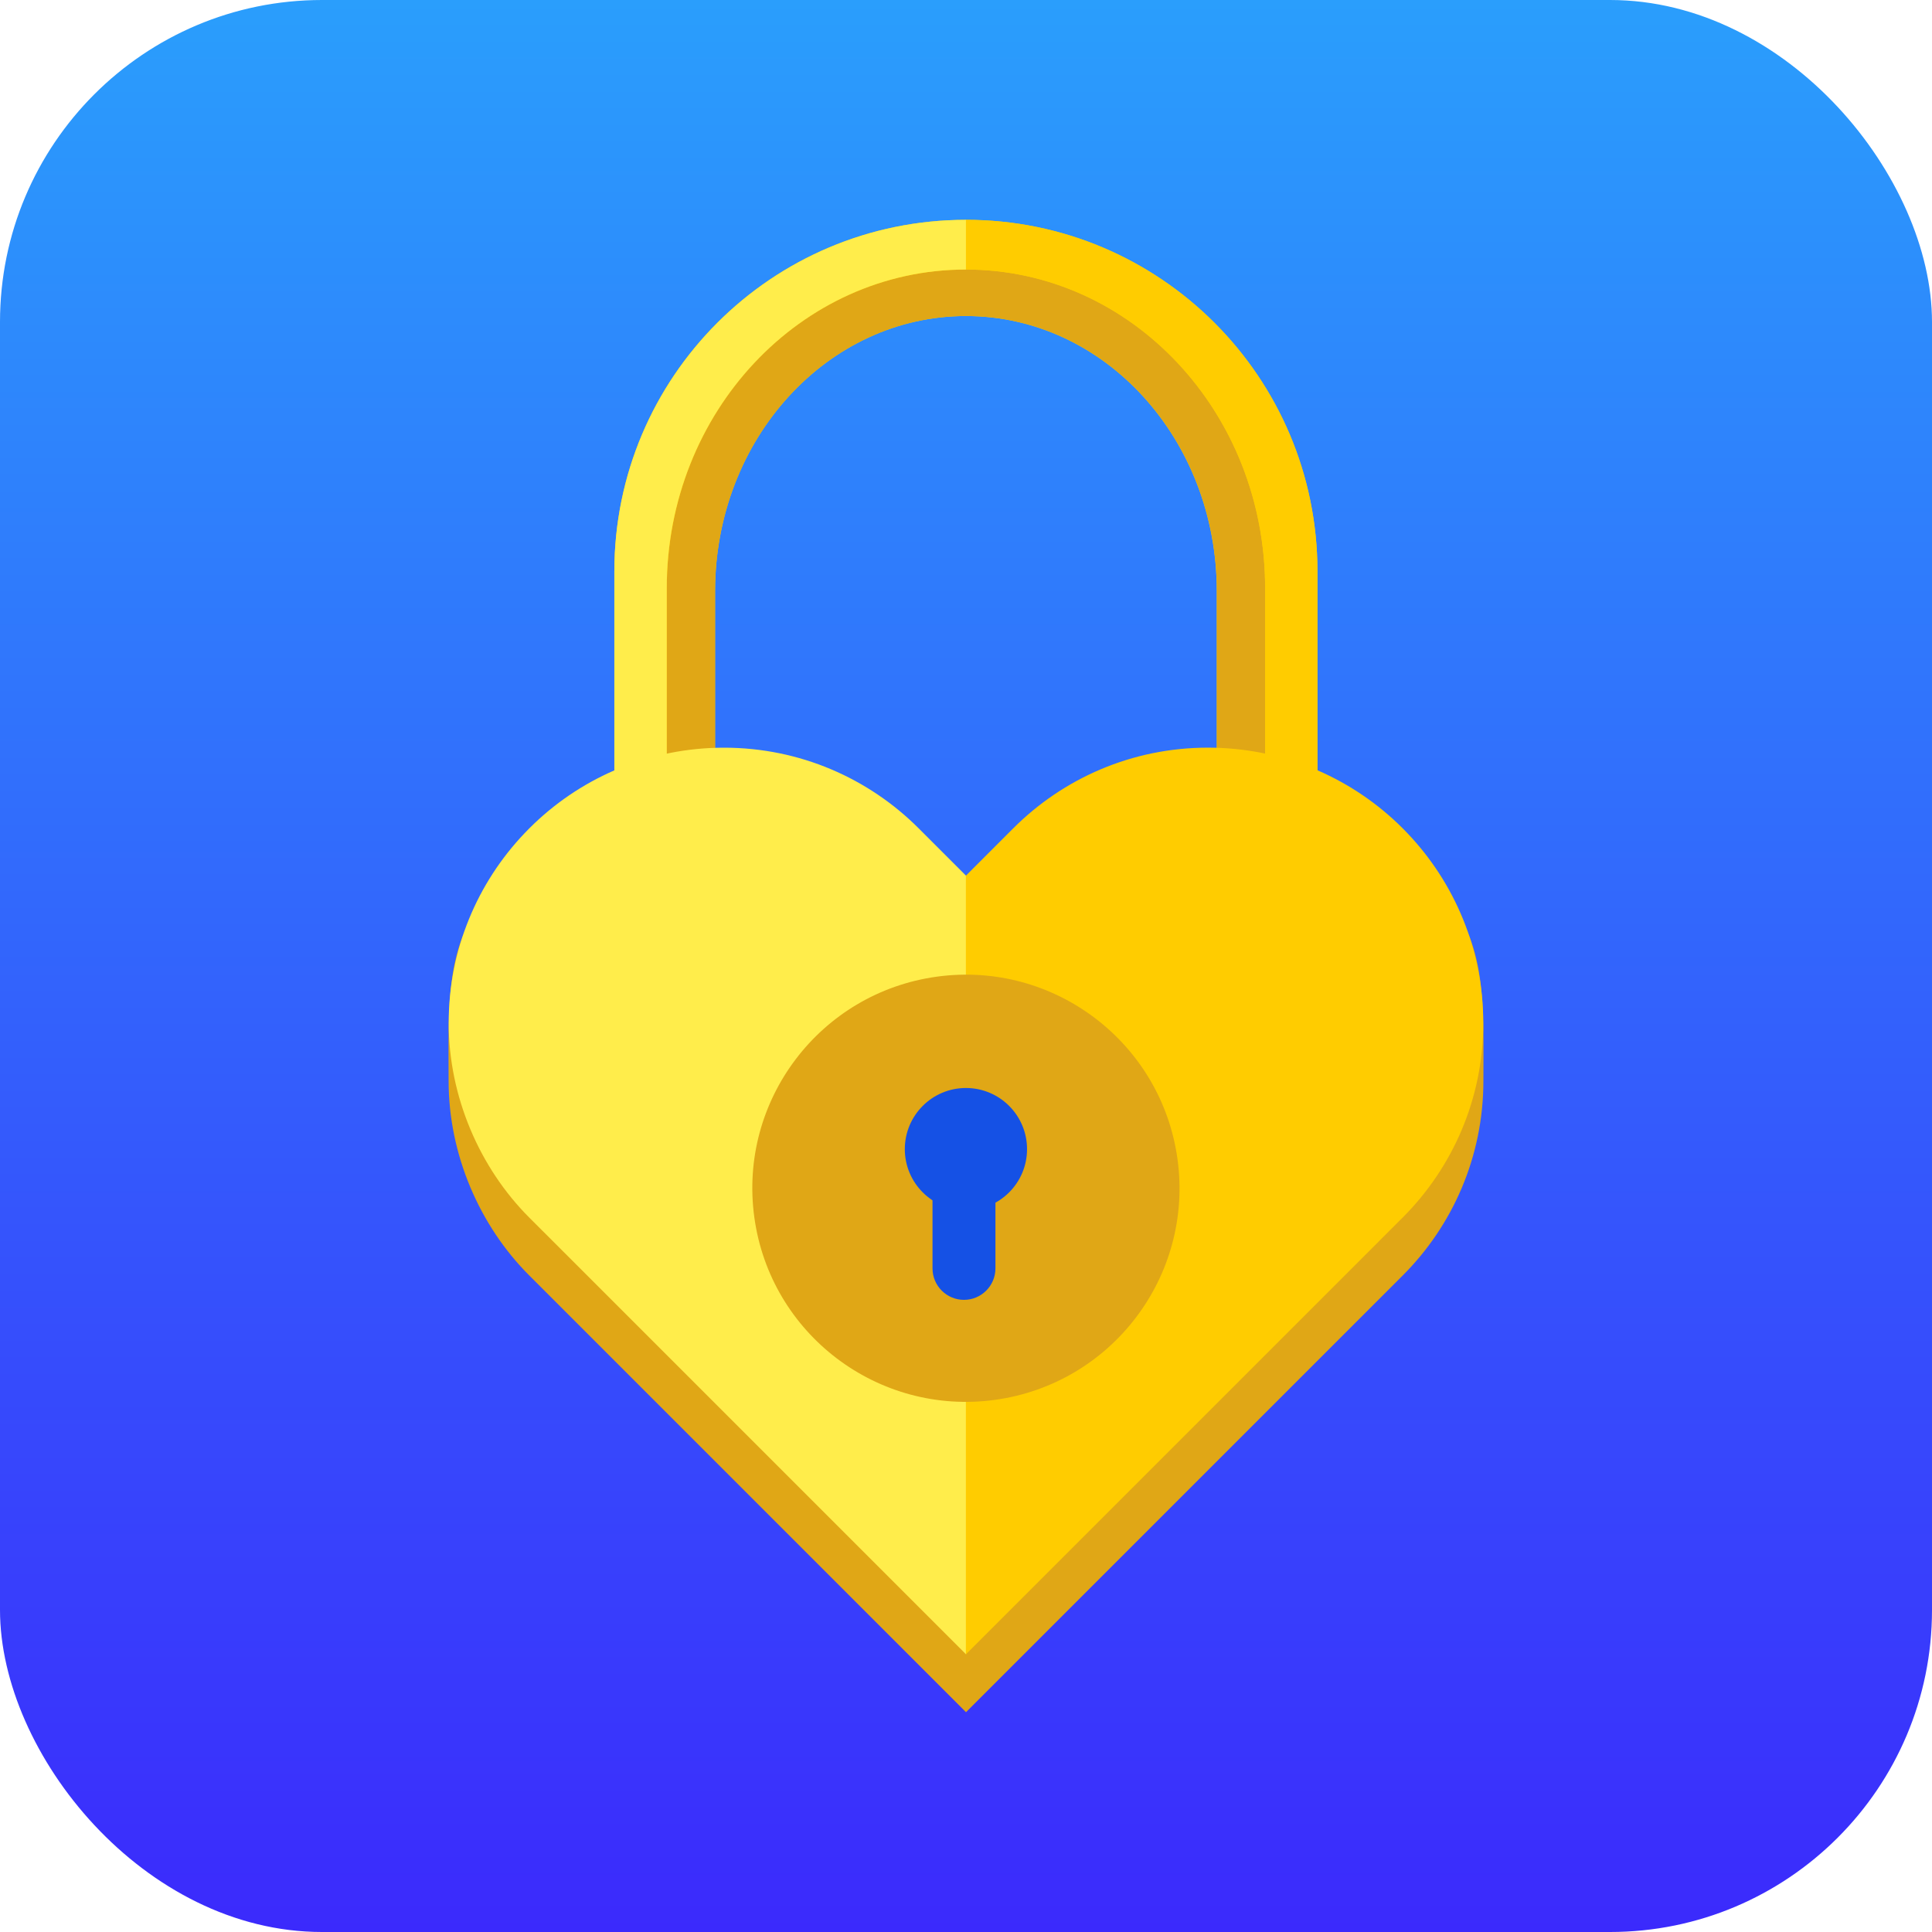 <svg width="96" height="96" viewBox="0 0 96 96" fill="none" xmlns="http://www.w3.org/2000/svg">
<rect width="96" height="96" rx="16" fill="url(#paint0_linear_5495_2838)"/>
<path d="M47.996 10.924C38.347 10.924 30.527 18.744 30.527 28.392V46.2C30.527 55.847 38.347 63.669 47.996 63.669C57.644 63.669 65.463 55.849 65.463 46.2V28.392C65.463 18.746 57.642 10.924 47.996 10.924ZM60.461 43.319C60.461 50.872 54.881 56.995 47.996 56.995C41.11 56.995 35.53 50.872 35.53 43.319V29.378C35.53 21.825 41.112 15.703 47.996 15.703C54.88 15.703 60.461 21.825 60.461 29.378V43.319Z" fill="#FFCC00"/>
<path d="M47.999 13.393C39.788 13.393 33.134 20.481 33.134 29.224V45.366C33.134 54.109 39.788 61.197 47.999 61.197C56.21 61.197 62.865 54.109 62.865 45.366V29.224C62.865 20.481 56.21 13.393 47.999 13.393ZM60.465 43.319C60.465 50.872 54.885 56.994 47.999 56.994C41.114 56.994 35.534 50.872 35.534 43.319V29.378C35.534 21.825 41.115 15.702 47.999 15.702C54.883 15.702 60.465 21.825 60.465 29.378V43.319Z" fill="#E0A716"/>
<path d="M47.997 10.924V13.393C56.206 13.393 62.862 20.481 62.862 29.224V45.366C62.862 54.109 56.207 61.197 47.997 61.197V63.667C57.643 63.667 65.463 55.847 65.463 46.198V28.39C65.463 18.744 57.643 10.922 47.997 10.922V10.924Z" fill="#FFCC00"/>
<path d="M33.13 45.366V29.225C33.13 20.482 39.785 13.393 47.996 13.393V10.924C38.347 10.924 30.527 18.744 30.527 28.392V46.2C30.527 55.847 38.347 63.669 47.996 63.669V61.2C39.785 61.2 33.13 54.111 33.13 45.368V45.366Z" fill="#FFED4B"/>
<path d="M49.617 69.544C55.424 68.746 59.485 63.392 58.687 57.586C57.89 51.779 52.536 47.718 46.729 48.516C40.923 49.313 36.862 54.667 37.659 60.474C38.457 66.28 43.811 70.341 49.617 69.544Z" fill="#E0A716"/>
<path d="M51.216 57.086C51.216 58.764 49.856 60.123 48.179 60.123C46.503 60.123 45.143 58.763 45.143 57.086C45.143 55.41 46.501 54.048 48.179 54.048C49.857 54.048 51.216 55.408 51.216 57.086Z" fill="black"/>
<path d="M49.645 63.01C49.645 63.874 48.944 64.575 48.082 64.575C47.218 64.575 46.518 63.874 46.518 63.01V58.322C46.518 57.458 47.218 56.759 48.082 56.759C48.946 56.759 49.645 57.46 49.645 58.322V63.01Z" fill="black"/>
<path d="M71.594 44.28C71.434 44.111 69.621 43.947 69.453 43.787C67 41.454 63.681 40.023 60.029 40.023C56.25 40.023 52.831 41.555 50.355 44.031L48 46.386L45.644 44.031C43.168 41.555 39.749 40.023 35.971 40.023C32.318 40.023 29.002 41.454 26.549 43.787C26.381 43.947 24.567 44.111 24.408 44.28C22.075 46.734 22.291 50.051 22.291 53.704C22.291 57.357 23.822 60.901 26.298 63.377L28.654 65.732L48 85.078L67.346 65.732L69.702 63.377C72.177 60.901 73.709 57.482 73.709 53.704C73.709 50.051 73.927 46.734 71.594 44.28Z" fill="#E0A716"/>
<path d="M48.004 43.515L45.648 41.159C43.172 38.683 39.753 37.152 35.975 37.152C32.322 37.152 29.005 38.583 26.552 40.915C26.384 41.075 26.22 41.24 26.06 41.408C23.727 43.861 22.295 47.179 22.295 50.831C22.295 54.482 23.826 58.028 26.302 60.504L28.658 62.859L48.004 82.205V43.513V43.515Z" fill="#FFED4B"/>
<path d="M69.695 60.503C72.171 58.027 73.703 54.608 73.703 50.83C73.703 47.177 72.272 43.86 69.939 41.406C69.779 41.238 69.615 41.073 69.447 40.913C66.994 38.581 63.675 37.15 60.023 37.15C56.244 37.15 52.825 38.681 50.349 41.157L47.994 43.513V82.205L67.34 62.859L69.695 60.503Z" fill="#FFCC00"/>
<path d="M49.44 69.558C55.246 68.761 59.307 63.407 58.51 57.6C57.712 51.794 52.359 47.733 46.552 48.53C40.745 49.328 36.684 54.682 37.482 60.488C38.279 66.295 43.633 70.356 49.44 69.558Z" fill="#E0A716"/>
<path d="M51.033 57.101C51.033 58.779 49.673 60.137 47.996 60.137C46.32 60.137 44.96 58.777 44.96 57.101C44.96 55.424 46.318 54.062 47.996 54.062C49.674 54.062 51.033 55.422 51.033 57.101Z" fill="#1551E5"/>
<path d="M49.463 63.024C49.463 63.888 48.762 64.589 47.9 64.589C47.036 64.589 46.336 63.888 46.336 63.024V58.336C46.336 57.472 47.036 56.773 47.9 56.773C48.764 56.773 49.463 57.474 49.463 58.336V63.024Z" fill="#1551E5"/>
<defs>
<linearGradient id="paint0_linear_5495_2838" x1="48" y1="0" x2="48" y2="96" gradientUnits="userSpaceOnUse">
<stop stop-color="#2A9EFC"/>
<stop offset="1" stop-color="#3B2AFC"/>
</linearGradient>
</defs>
</svg>
